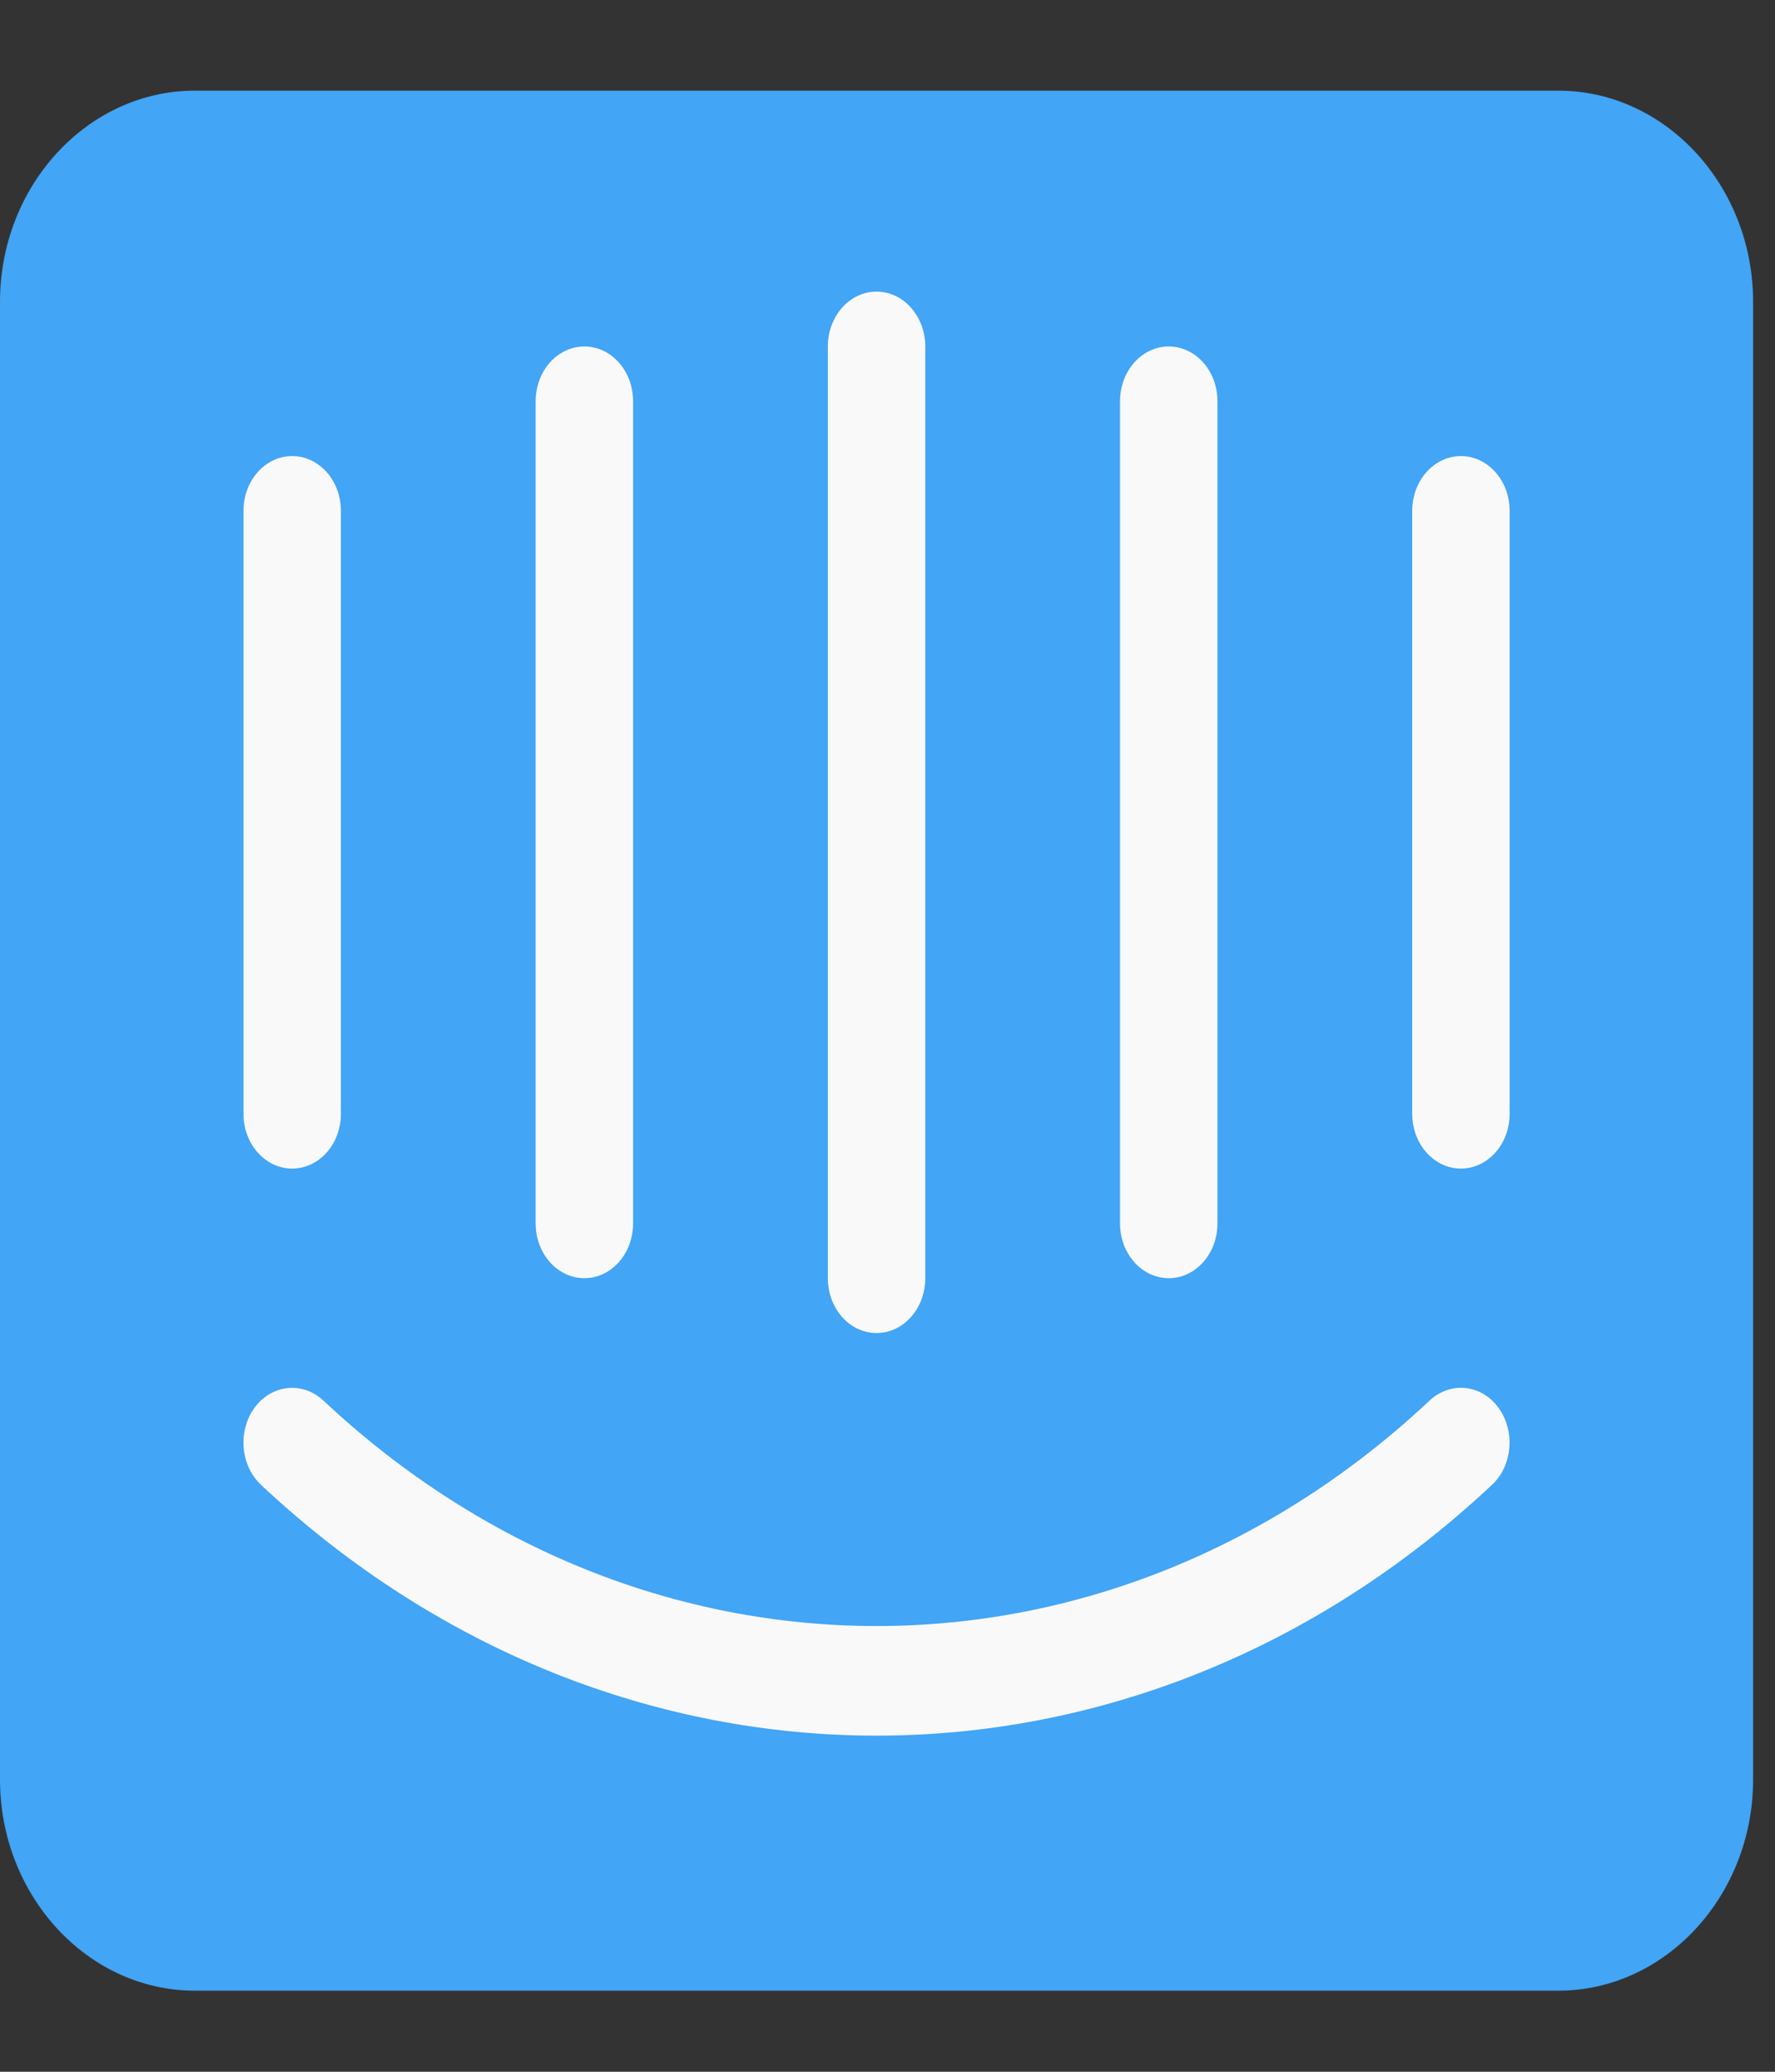 <svg width="18" height="21" viewBox="0 0 18 21" fill="none" xmlns="http://www.w3.org/2000/svg">
<rect x="0" y="0" width="18" height="21" fill="#333333" stroke="none"/>
<g clip-path="url(#clip0_1725_18204)">
<path d="M0 3.059C0 1.882 0.889 0.919 1.975 0.919H15.803C16.889 0.919 17.778 1.882 17.778 3.059V18.038C17.778 19.215 16.889 20.178 15.803 20.178H1.975C0.889 20.178 0 19.215 0 18.038V3.059Z" fill="#42A5F5"/>
<path d="M8.889 13.512C8.616 13.512 8.395 13.264 8.395 12.956V3.512C8.395 3.205 8.616 2.956 8.889 2.956C9.162 2.956 9.383 3.205 9.383 3.512V12.956C9.383 13.264 9.162 13.512 8.889 13.512Z" fill="#F9F9F9"/>
<path d="M5.926 12.956C5.653 12.956 5.432 12.708 5.432 12.401V4.067C5.432 3.76 5.653 3.512 5.926 3.512C6.199 3.512 6.42 3.76 6.42 4.067V12.401C6.42 12.708 6.199 12.956 5.926 12.956Z" fill="#F9F9F9"/>
<path d="M11.852 12.956C11.579 12.956 11.358 12.708 11.358 12.401V4.067C11.358 3.76 11.579 3.512 11.852 3.512C12.125 3.512 12.346 3.76 12.346 4.067V12.401C12.346 12.708 12.125 12.956 11.852 12.956Z" fill="#F9F9F9"/>
<path d="M14.815 11.845C14.542 11.845 14.321 11.597 14.321 11.29V5.178C14.321 4.871 14.542 4.623 14.815 4.623C15.088 4.623 15.309 4.871 15.309 5.178V11.29C15.309 11.597 15.088 11.845 14.815 11.845Z" fill="#F9F9F9"/>
<path d="M2.963 11.845C2.69 11.845 2.469 11.597 2.469 11.29V5.178C2.469 4.871 2.69 4.623 2.963 4.623C3.236 4.623 3.457 4.871 3.457 5.178V11.29C3.457 11.597 3.236 11.845 2.963 11.845Z" fill="#F9F9F9"/>
<path d="M8.889 17.593C6.672 17.593 4.455 16.746 2.646 15.05C2.437 14.853 2.409 14.503 2.583 14.267C2.758 14.031 3.069 14.001 3.279 14.196C6.529 17.244 11.248 17.244 14.498 14.196C14.709 14 15.02 14.031 15.194 14.267C15.368 14.503 15.34 14.854 15.131 15.05C13.323 16.745 11.106 17.593 8.889 17.593Z" fill="#F9F9F9"/>
</g>
<defs>
<clipPath id="clip0_1725_18204">
<rect width="17.778" height="20" fill="white" transform="translate(0 0.549)"/>
</clipPath>
</defs>
</svg>
